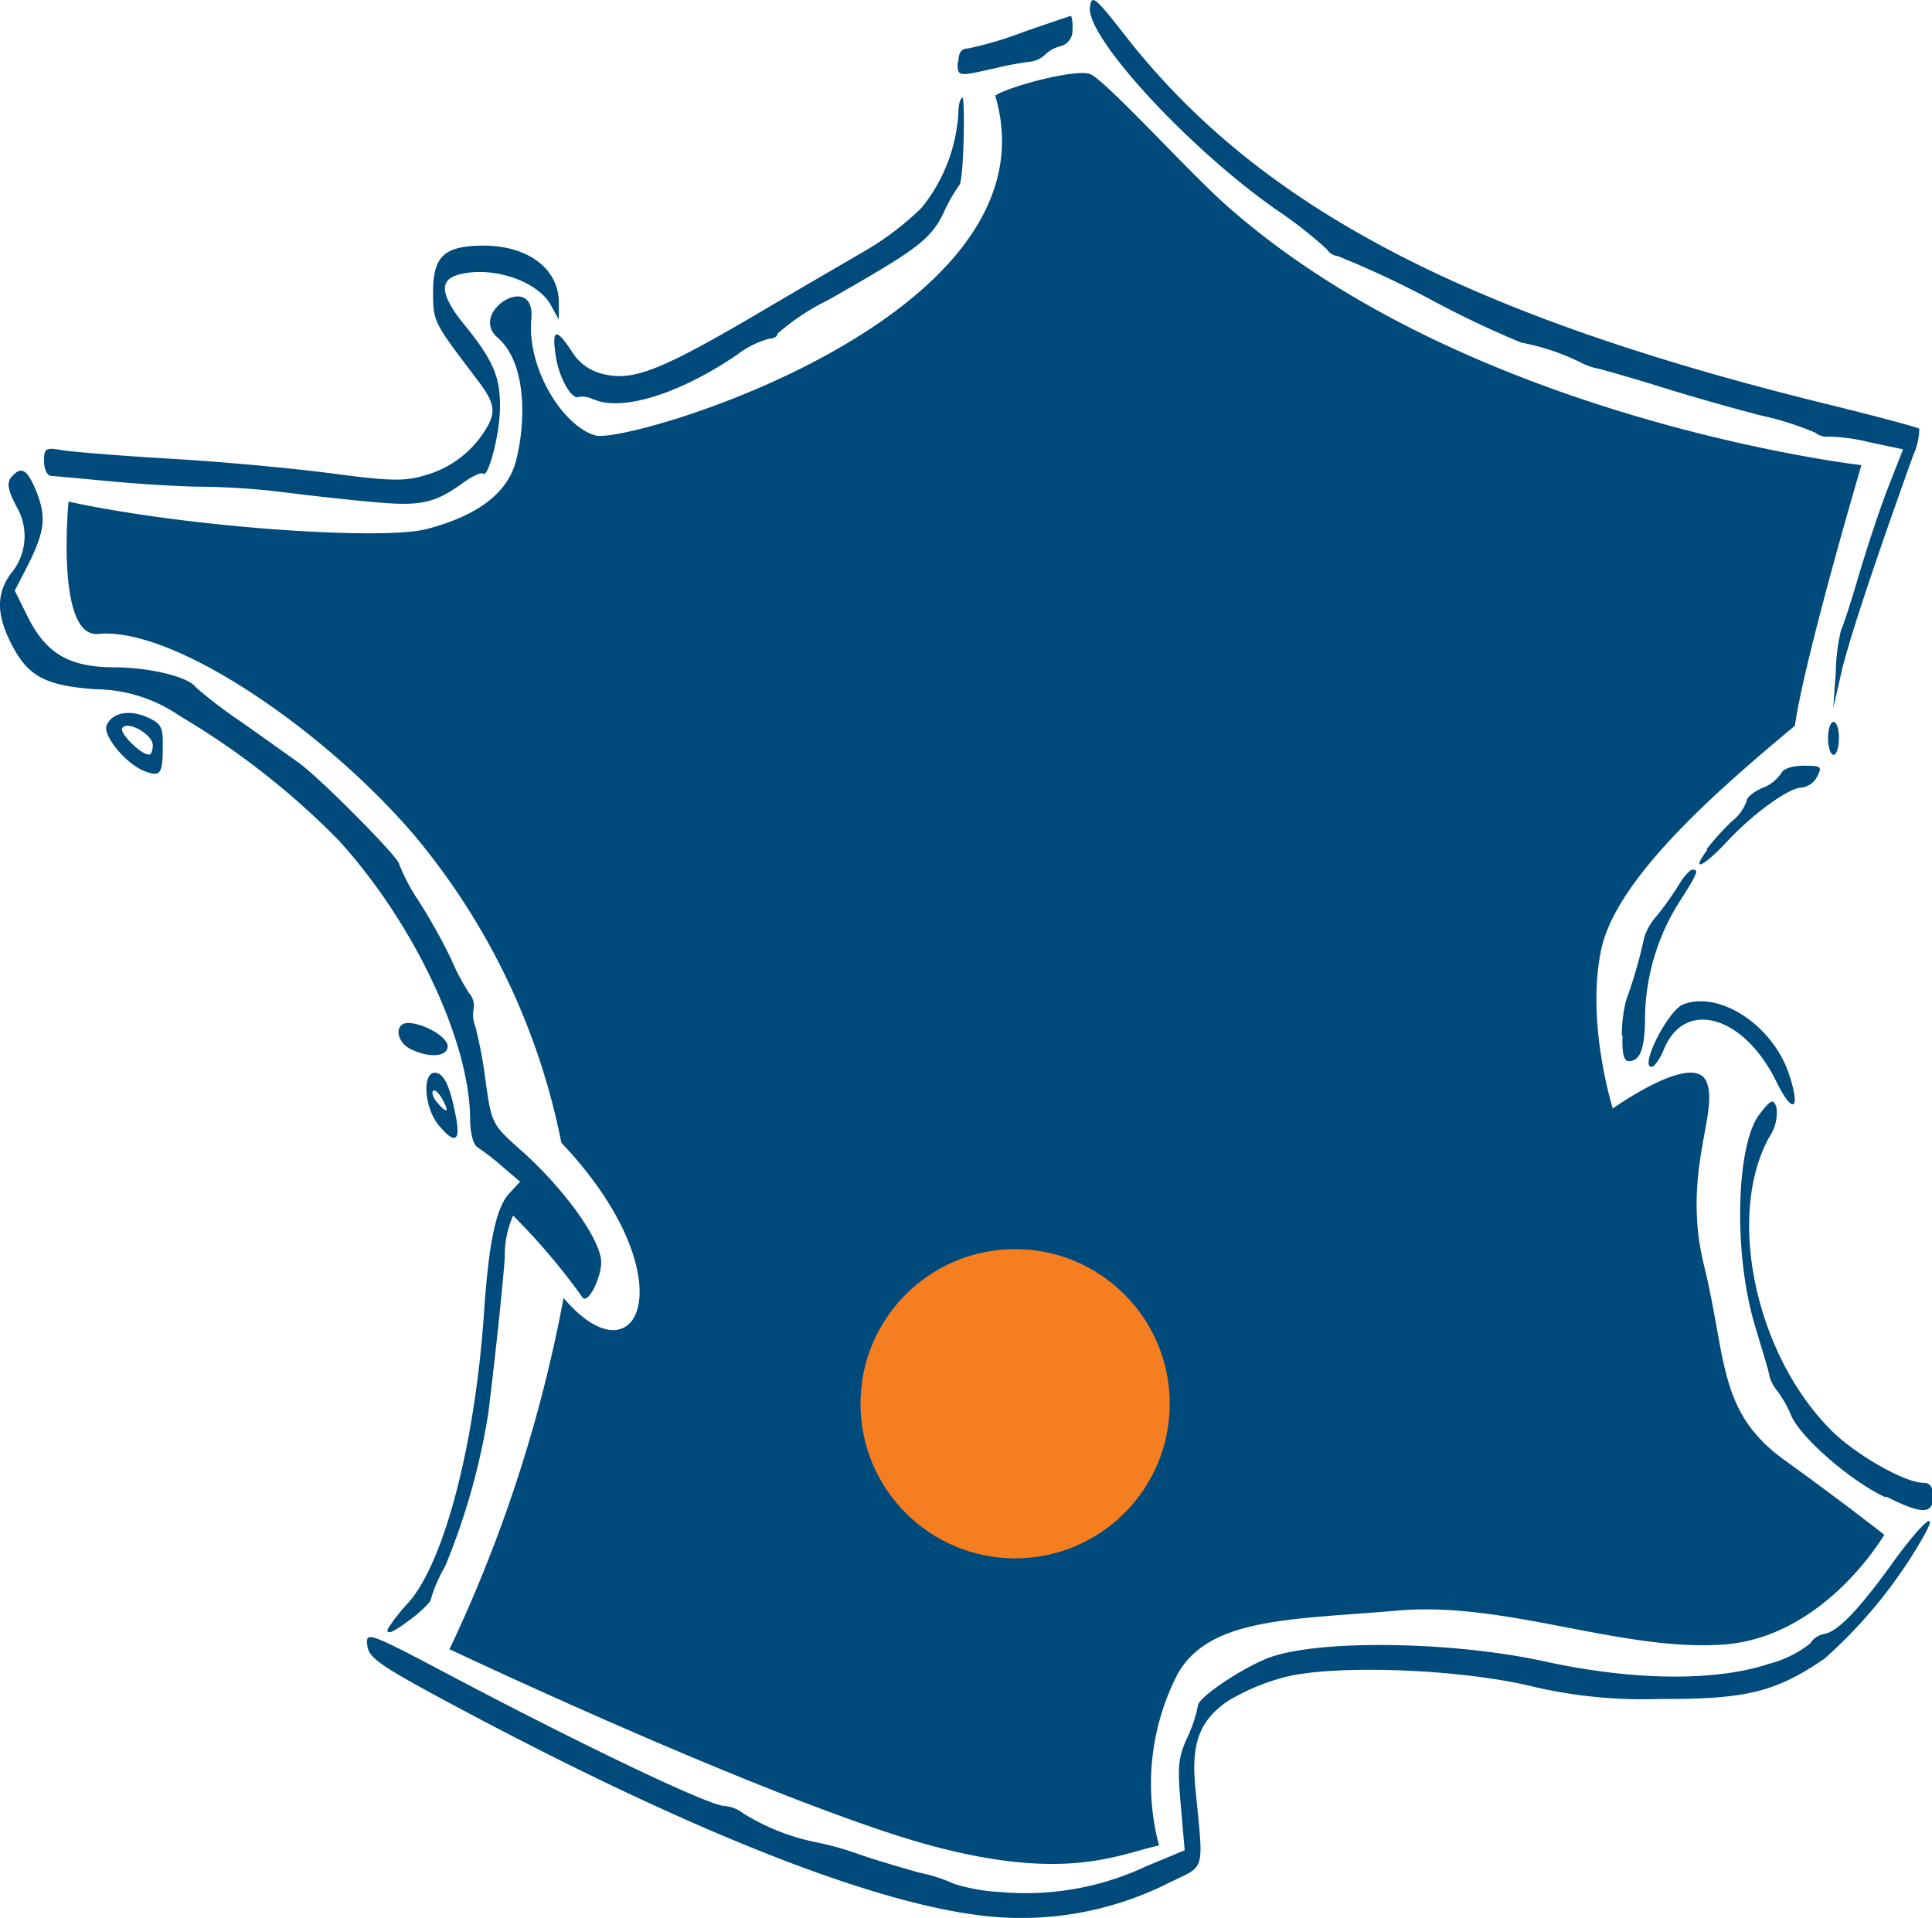 <svg xmlns="http://www.w3.org/2000/svg" viewBox="0 0 104.83 104.07"><defs><style>.cls-1{fill:#004a7c;}.cls-2{fill:#f57e20;}</style></defs><title>CentraleChardes</title><g id="Calque_2" data-name="Calque 2"><g id="Calque_1-2" data-name="Calque 1"><g id="layer1"><path id="path2169" class="cls-1" d="M53,103.91C47,103.13,37.38,99.3,25.5,93c-4.87-2.59-5.49-3-5.57-3.72s-.05-.78,4.16,1.45C31.48,94.64,38.49,98,39.33,98a1.86,1.86,0,0,1,1,.4,12,12,0,0,0,3.88,1.55,16.56,16.56,0,0,1,2.38.66c.9.32,2.37.74,3.27,1a8.68,8.68,0,0,1,1.93.62,10.28,10.28,0,0,0,2.54.44,15.37,15.37,0,0,0,7.86-1.4l2.09-.87-.21-2.44c-.19-2.09-.14-2.61.36-3.69A7.27,7.27,0,0,0,65,92.55c0-.41,2.13-1.87,3.65-2.52,2.54-1.08,9.95-1,15.06.1,4.82,1.07,9.36,1.13,12.28.15a6,6,0,0,0,2.23-1.1,1.13,1.13,0,0,1,.73-.51c.74-.11,1.88-1.28,3.71-3.82,1.69-2.35,2.7-3.16,1.58-1.25A26.15,26.15,0,0,1,99,90c-2.64,1.81-4.25,2.21-8.9,2.19a26.19,26.19,0,0,1-7-.69c-3.89-.94-10.63-1.19-13.37-.5a11.76,11.76,0,0,0-3.12,1.31c-1.54,1.07-2,2.3-1.74,4.81.44,4.51.55,4.08-1.35,5A17.8,17.8,0,0,1,53,103.91ZM21.06,88.36a10.11,10.11,0,0,1,1.14-1.44c1.93-2.24,3.58-8.61,4.06-15.66.26-3.85.66-5.74,1.37-6.5l.59-.64-.95-.81a13.75,13.75,0,0,0-1.35-1.05c-.24-.14-.4-.76-.41-1.49,0-4.24-3.06-10.71-7.15-15.19a41.92,41.92,0,0,0-8.59-6.72A8.16,8.16,0,0,0,5.16,37.4c-2.77-.21-3.68-.72-4.59-2.55-.76-1.53-.76-2.64,0-3.7a3.16,3.16,0,0,0,.31-3.69C.43,26.59.36,26.2.61,25.9c.52-.62.84-.46,1.31.64.6,1.45.54,2.19-.34,4L.8,32.05l.7,1.41c1,2,2.24,2.74,4.68,2.75,1.92,0,4.06.52,4.44,1.08a24.36,24.36,0,0,0,2.5,1.9l3.12,2.22c1.24.92,5.42,5.14,5.42,5.48a10,10,0,0,0,1.06,2A32.89,32.89,0,0,1,24.46,52a12.19,12.19,0,0,0,1,1.9,1,1,0,0,1,.24.83,1.78,1.78,0,0,0,.1,1,23.84,23.84,0,0,1,.55,2.95c.33,2.31.33,2.33,2,3.81,2.29,2.05,4.27,4.81,4.27,6,0,.85-.7,2.26-1,1.93a35.08,35.08,0,0,0-3.78-4.46,5.4,5.4,0,0,0-.45,2.3c-.16,2.06-.53,5.43-.89,8.39A36.76,36.76,0,0,1,24.15,85a7.92,7.92,0,0,0-.78,1.8c0,.11-.41.54-1,1-1,.75-1.35.92-1.35.65Zm81.23-7.12c-1.86-.86-4.61-3.25-5.11-4.45a6.27,6.27,0,0,0-.74-1.31,2.34,2.34,0,0,1-.42-.76c0-.19-.41-1.48-.82-2.87-1.16-3.92-1-9.8.3-11.43.61-.77.71-.81.89-.34A2.33,2.33,0,0,1,96,61.7c-2.35,4.25-.76,11.79,3.36,15.91,1.33,1.33,4,2.85,5,2.85.37,0,.53.23.53.75,0,.94-.57,1-2.54,0ZM23.76,61c-.74-.94-.85-2.79-.17-2.79.5,0,.84.74,1.16,2.46C25,62,24.63,62.08,23.76,61ZM24,59.64c-.18-.33-.41-.54-.5-.45s0,.37.21.62C24.26,60.46,24.41,60.37,24,59.64Zm72.39-.94c-1.77-3.62-5-4.53-6.12-1.73-.21.51-.51.92-.66.92-.66,0,.9-3.07,1.72-3.39,2-.76,4.88,1.16,5.75,3.81.64,1.95.2,2.2-.69.39ZM88,56.18a7.93,7.93,0,0,1,.22-1.86,26.35,26.35,0,0,0,1-3.47,3.33,3.33,0,0,1,.7-1.18A17.54,17.54,0,0,0,91.1,48c.27-.45.6-.81.73-.81.36,0,.29.18-.65,1.66a12,12,0,0,0-1.92,6.21c0,1.88-.26,2.52-.89,2.52-.26,0-.37-.43-.33-1.41Zm-65.71.75c-.81-.39-.91-1.42-.14-1.42s2.13.72,2.14,1.26-.94.68-2,.16ZM92.6,46.08A14,14,0,0,1,94,44.54a2.41,2.41,0,0,0,.77-1.07c0-.2.4-.52.87-.72a2.13,2.13,0,0,0,1-.78c.1-.25.59-.42,1.22-.42,1,0,1,.05.74.59a1.12,1.12,0,0,1-.85.6c-.69,0-2.67,1.43-4.11,3-1.29,1.36-1.9,1.58-1,.37ZM7.84,41.84c-1-.38-2.26-1.92-2.06-2.46.27-.7,1.21-.9,2.21-.46.77.35.87.53.84,1.66,0,1.44-.15,1.59-1,1.26Zm.45-1.4c0-.59-1.39-1.37-1.66-.93-.16.26,1,1.42,1.43,1.43C8.19,41,8.29,40.72,8.29,40.44Zm90.9-.38c0-.49.13-.89.3-.89s.29.4.29.89-.13.9-.29.9S99.19,40.55,99.19,40.06Zm.42-3.61a10.45,10.45,0,0,1,.29-2.28c.1-.16.52-1.46.94-2.89s1.12-3.56,1.58-4.75l.84-2.15L101.45,24a10.34,10.34,0,0,0-2.21-.31,1,1,0,0,1-.74-.21,16.24,16.24,0,0,0-2.88-.92c-1.39-.35-3.86-1.05-5.49-1.56s-3.17-.94-3.42-1a3.31,3.31,0,0,1-1-.36,12.51,12.51,0,0,0-3.17-1.05,53.72,53.72,0,0,1-4.88-2.32,52.61,52.61,0,0,0-5.06-2.37.84.84,0,0,1-.61-.38,23.58,23.58,0,0,0-2.75-2.15C64.43,8,58.94,2,59.14.4c.09-.73.25-.6,2,1.64,7.25,9.23,18.46,15.09,38,19.89,2.68.66,4.94,1.26,5,1.34a3.57,3.57,0,0,1-.32,1.41c-2.19,6.09-3.54,10.2-3.91,11.82l-.44,1.93ZM20.47,27.26c-1.23-.1-3.5-.35-5-.54A40.05,40.05,0,0,0,11,26.41c-.9,0-3-.11-4.75-.27s-3.29-.31-3.49-.32-.37-.36-.37-.79c0-.71.08-.76,1-.6.53.09,3.24.31,6,.47s6.69.53,8.7.8c3,.4,3.87.42,4.9.11a5.61,5.61,0,0,0,3.25-2.33c.73-1.11.67-1.56-.44-3-2.27-3-2.3-3-2.3-4.65,0-1.94.62-2.5,2.75-2.5,2.42,0,4.09,1.28,4.07,3.11v.9l-.43-.78c-.74-1.36-3.34-2.19-5.12-1.62-.94.3-.83,1.11.36,2.6,1.64,2,2,2.91,2,4.49S26.47,26,26.2,25.7c-.09-.09-.58.14-1.09.51-1.49,1.08-2.27,1.26-4.64,1.05ZM32.2,21.68a1.29,1.29,0,0,0-.77-.15c-.39.22-1.09-1-1.27-2.19-.23-1.5,0-1.58.86-.28a2.67,2.67,0,0,0,1.73,1.24c1.57.39,3.08-.2,8-3.07,2.18-1.29,4.92-2.88,6.07-3.55A15.72,15.72,0,0,0,50,11.28a9,9,0,0,0,2-5.13c0-.46.1-.84.23-.84s.08,4.53-.19,4.75a8.61,8.61,0,0,0-.85,1.51c-.72,1.46-1.49,2-6.25,4.71a12.55,12.55,0,0,0-2.75,1.82c0,.15-.21.28-.46.28a5,5,0,0,0-1.71.85c-3.09,2.12-6.24,3.11-7.78,2.45ZM52,3.38c0-.51.16-.75.52-.75a19.44,19.44,0,0,0,3-.89c1.39-.48,2.56-.88,2.6-.88a1.83,1.83,0,0,1,.07.72.87.87,0,0,1-.66.93,1.88,1.88,0,0,0-.85.48,1.45,1.45,0,0,1-.89.37c-.4.05-1.12.18-1.61.3-2.25.51-2.22.52-2.22-.28Z"/></g><path class="cls-1" d="M3.72,27.22c6.56,1.42,17.05,2.11,19.42,1.49S27.48,27,28,25s.62-5.28-1-6.68,2.08-3.66,1.83-1,1.72,5.83,3.49,6.31S57.57,17.19,54,5.19c.74-.5,4.37-1.47,5.15-1.17s5,4.92,7.1,6.86C79.36,22.76,101,25.24,101,25.24s-3.09,10.47-3.61,14.14c-3.82,3.19-9.64,8.14-10.5,12.11s.62,8.66.62,8.66,4.33-3.09,5.07-1.48-1.36,4.95-.12,10,.74,7.93,4.33,10.53,5.45,4.08,5.45,4.08S99,88.87,93.47,89.24s-11.76-2.35-17.58-1.85-10.28.37-12,3.46a13,13,0,0,0-1,9.29c-2.35.49-5.57,2.35-14.86-.75s-23.64-9.9-23.64-9.9a77.81,77.81,0,0,0,6.19-19.06c4.08,4.82,6.81-1.12-.12-8.42a37.24,37.24,0,0,0-8-16.71C17.58,39.6,9.41,34,5.33,34.4,3,34.61,3.72,27.22,3.72,27.22Z"/><circle class="cls-2" cx="55.08" cy="76.17" r="8.39"/></g></g></svg>